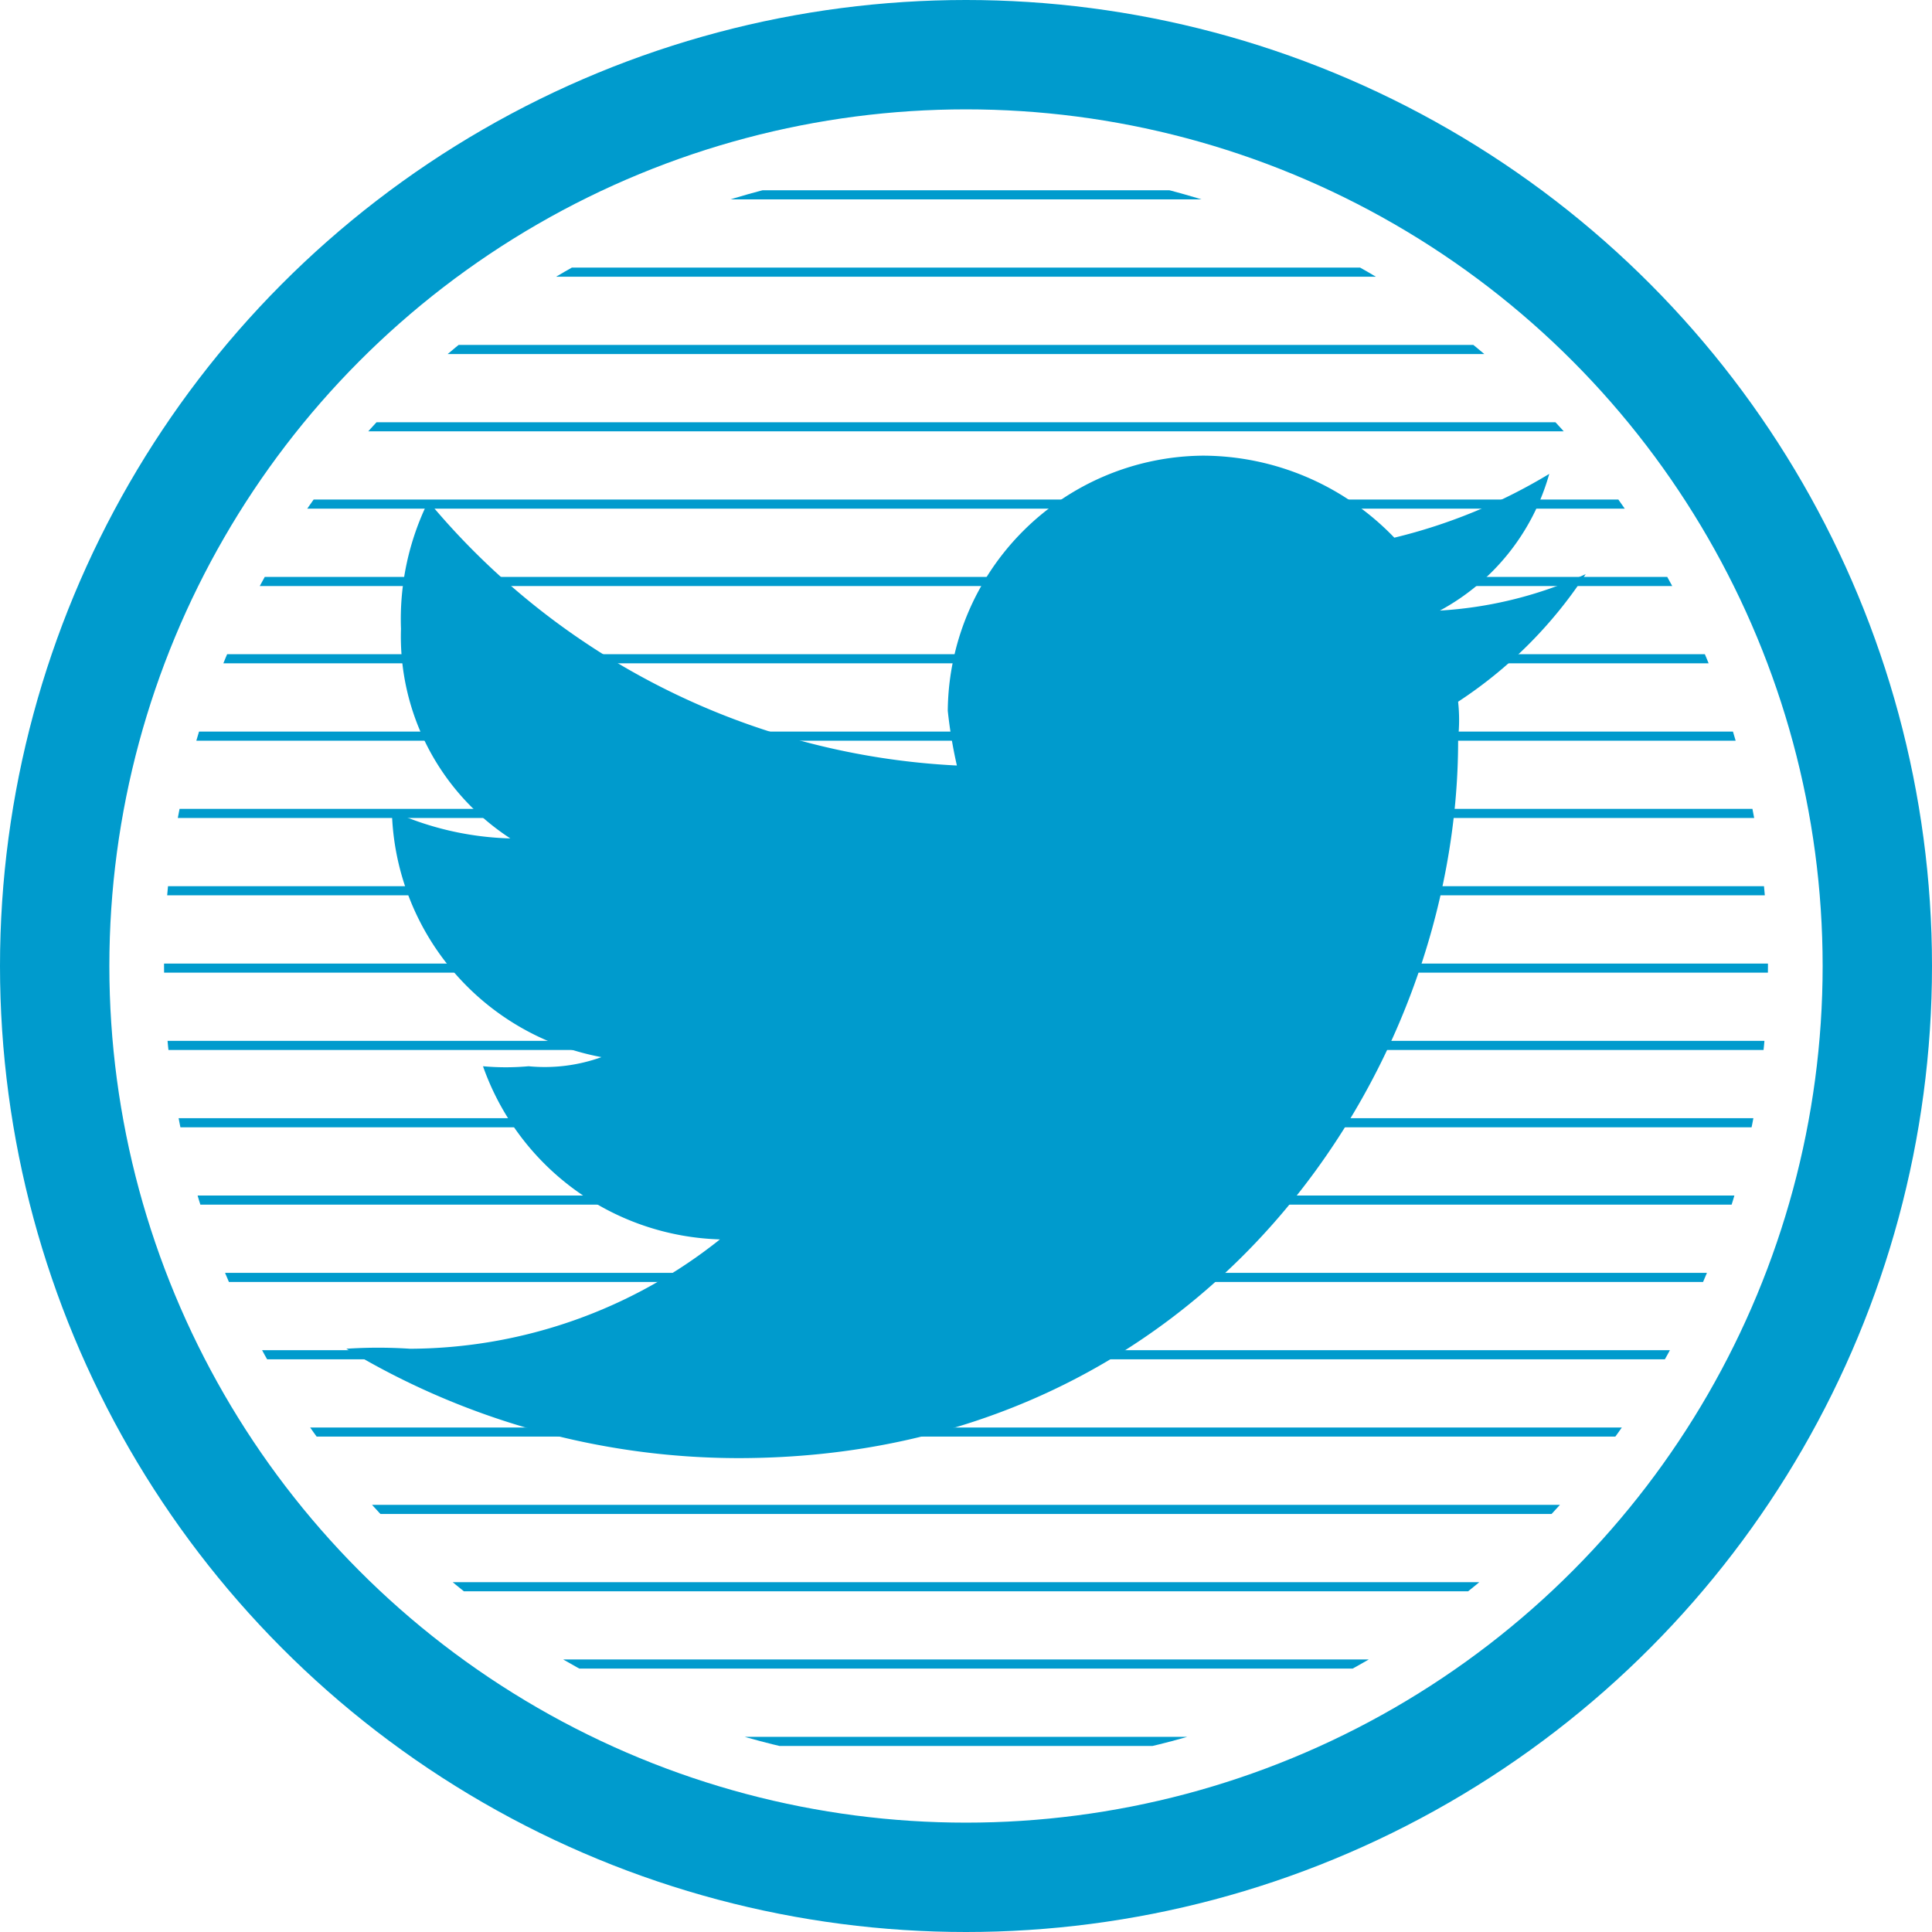 <svg xmlns="http://www.w3.org/2000/svg" xmlns:xlink="http://www.w3.org/1999/xlink" viewBox="0 0 53 53">
  <defs>
    <clipPath id="a">
      <circle cx="26.5" cy="26.5" r="22" style="fill: none"/>
    </clipPath>
  </defs>
  <title>twitter</title>
  <g>
    <circle cx="26.5" cy="26.5" r="25" style="fill: none;stroke: #009bcd;stroke-miterlimit: 10;stroke-width: 3px"/>
    <g style="clip-path: url(#a)">
      <g>
        <line x1="10.919" y1="7.466" x2="42.77" y2="7.466" style="fill: none;stroke: #009bcd;stroke-linecap: square;stroke-miterlimit: 10;stroke-width: 0.25px"/>
        <line x1="13.04" y1="5.344" x2="39.355" y2="5.344" style="fill: none;stroke: #009bcd;stroke-linecap: square;stroke-miterlimit: 10;stroke-width: 0.25px"/>
        <line x1="16.562" y1="3.223" x2="35.57" y2="3.223" style="fill: none;stroke: #009bcd;stroke-linecap: square;stroke-miterlimit: 10;stroke-width: 0.25px"/>
        <line x1="8.797" y1="9.587" x2="44.86" y2="9.587" style="fill: none;stroke: #009bcd;stroke-linecap: square;stroke-miterlimit: 10;stroke-width: 0.25px"/>
        <line x1="6.676" y1="11.708" x2="46.331" y2="11.708" style="fill: none;stroke: #009bcd;stroke-linecap: square;stroke-miterlimit: 10;stroke-width: 0.25px"/>
        <line x1="4.555" y1="13.829" x2="47.688" y2="13.829" style="fill: none;stroke: #009bcd;stroke-linecap: square;stroke-miterlimit: 10;stroke-width: 0.25px"/>
        <line x1="3.842" y1="15.951" x2="48.591" y2="15.951" style="fill: none;stroke: #009bcd;stroke-linecap: square;stroke-miterlimit: 10;stroke-width: 0.25px"/>
        <line x1="3.135" y1="18.072" x2="49.815" y2="18.072" style="fill: none;stroke: #009bcd;stroke-linecap: square;stroke-miterlimit: 10;stroke-width: 0.25px"/>
        <line x1="2.43" y1="20.194" x2="50.522" y2="20.194" style="fill: none;stroke: #009bcd;stroke-linecap: square;stroke-miterlimit: 10;stroke-width: 0.25px"/>
        <line x1="1.722" y1="22.315" x2="51.229" y2="22.315" style="fill: none;stroke: #009bcd;stroke-linecap: square;stroke-miterlimit: 10;stroke-width: 0.25px"/>
        <line x1="1.726" y1="24.436" x2="51.224" y2="24.436" style="fill: none;stroke: #009bcd;stroke-linecap: square;stroke-miterlimit: 10;stroke-width: 0.25px"/>
        <line x1="1.722" y1="26.558" x2="51.229" y2="26.558" style="fill: none;stroke: #009bcd;stroke-linecap: square;stroke-miterlimit: 10;stroke-width: 0.25px"/>
        <line x1="1.726" y1="28.679" x2="51.224" y2="28.679" style="fill: none;stroke: #009bcd;stroke-linecap: square;stroke-miterlimit: 10;stroke-width: 0.25px"/>
        <line x1="1.722" y1="30.8" x2="51.229" y2="30.8" style="fill: none;stroke: #009bcd;stroke-linecap: square;stroke-miterlimit: 10;stroke-width: 0.25px"/>
        <line x1="2.429" y1="32.921" x2="50.522" y2="32.921" style="fill: none;stroke: #009bcd;stroke-linecap: square;stroke-miterlimit: 10;stroke-width: 0.25px"/>
        <line x1="3.095" y1="35.043" x2="49.815" y2="35.043" style="fill: none;stroke: #009bcd;stroke-linecap: square;stroke-miterlimit: 10;stroke-width: 0.25px"/>
        <line x1="3.799" y1="37.164" x2="49.108" y2="37.164" style="fill: none;stroke: #009bcd;stroke-linecap: square;stroke-miterlimit: 10;stroke-width: 0.25px"/>
        <line x1="4.549" y1="39.285" x2="48.164" y2="39.285" style="fill: none;stroke: #009bcd;stroke-linecap: square;stroke-miterlimit: 10;stroke-width: 0.25px"/>
        <line x1="5.944" y1="41.407" x2="46.043" y2="41.407" style="fill: none;stroke: #009bcd;stroke-linecap: square;stroke-miterlimit: 10;stroke-width: 0.25px"/>
        <line x1="8.062" y1="43.528" x2="43.922" y2="43.528" style="fill: none;stroke: #009bcd;stroke-linecap: square;stroke-miterlimit: 10;stroke-width: 0.25px"/>
        <line x1="10.212" y1="45.649" x2="41.8" y2="45.649" style="fill: none;stroke: #009bcd;stroke-linecap: square;stroke-miterlimit: 10;stroke-width: 0.25px"/>
        <line x1="13.031" y1="47.771" x2="39.679" y2="47.771" style="fill: none;stroke: #009bcd;stroke-linecap: square;stroke-miterlimit: 10;stroke-width: 0.25px"/>
        <line x1="18.226" y1="49.892" x2="36.388" y2="49.892" style="fill: none;stroke: #009bcd;stroke-linecap: square;stroke-miterlimit: 10;stroke-width: 0.25px"/>
      </g>
    </g>
    <path d="M43.5,15.75a11.185,11.185,0,0,1-4,1,6.145,6.145,0,0,0,3-3.75,15.033,15.033,0,0,1-4.25,1.75A7.303,7.303,0,0,0,33,12.5a7.059,7.059,0,0,0-7,7,12.854,12.854,0,0,0,.25,1.5,20.135,20.135,0,0,1-14.5-7.25,7.303,7.303,0,0,0-.75,3.5A6.608,6.608,0,0,0,14,23a8.382,8.382,0,0,1-3.25-.75c.116-.05.116-.021,0,0A7.045,7.045,0,0,0,16.5,29a4.591,4.591,0,0,1-2,.25,6.894,6.894,0,0,1-1.25,0A7.112,7.112,0,0,0,19.75,34a13.713,13.713,0,0,1-8.5,3A13.246,13.246,0,0,0,9.5,37a20.851,20.851,0,0,0,10.75,3C33.023,40,40.039,29.421,40,20.25a4.614,4.614,0,0,0,0-1,12.097,12.097,0,0,0,3.5-3.5" style="fill: #009bcd;fill-rule: evenodd"/>
  </g>
</svg>
